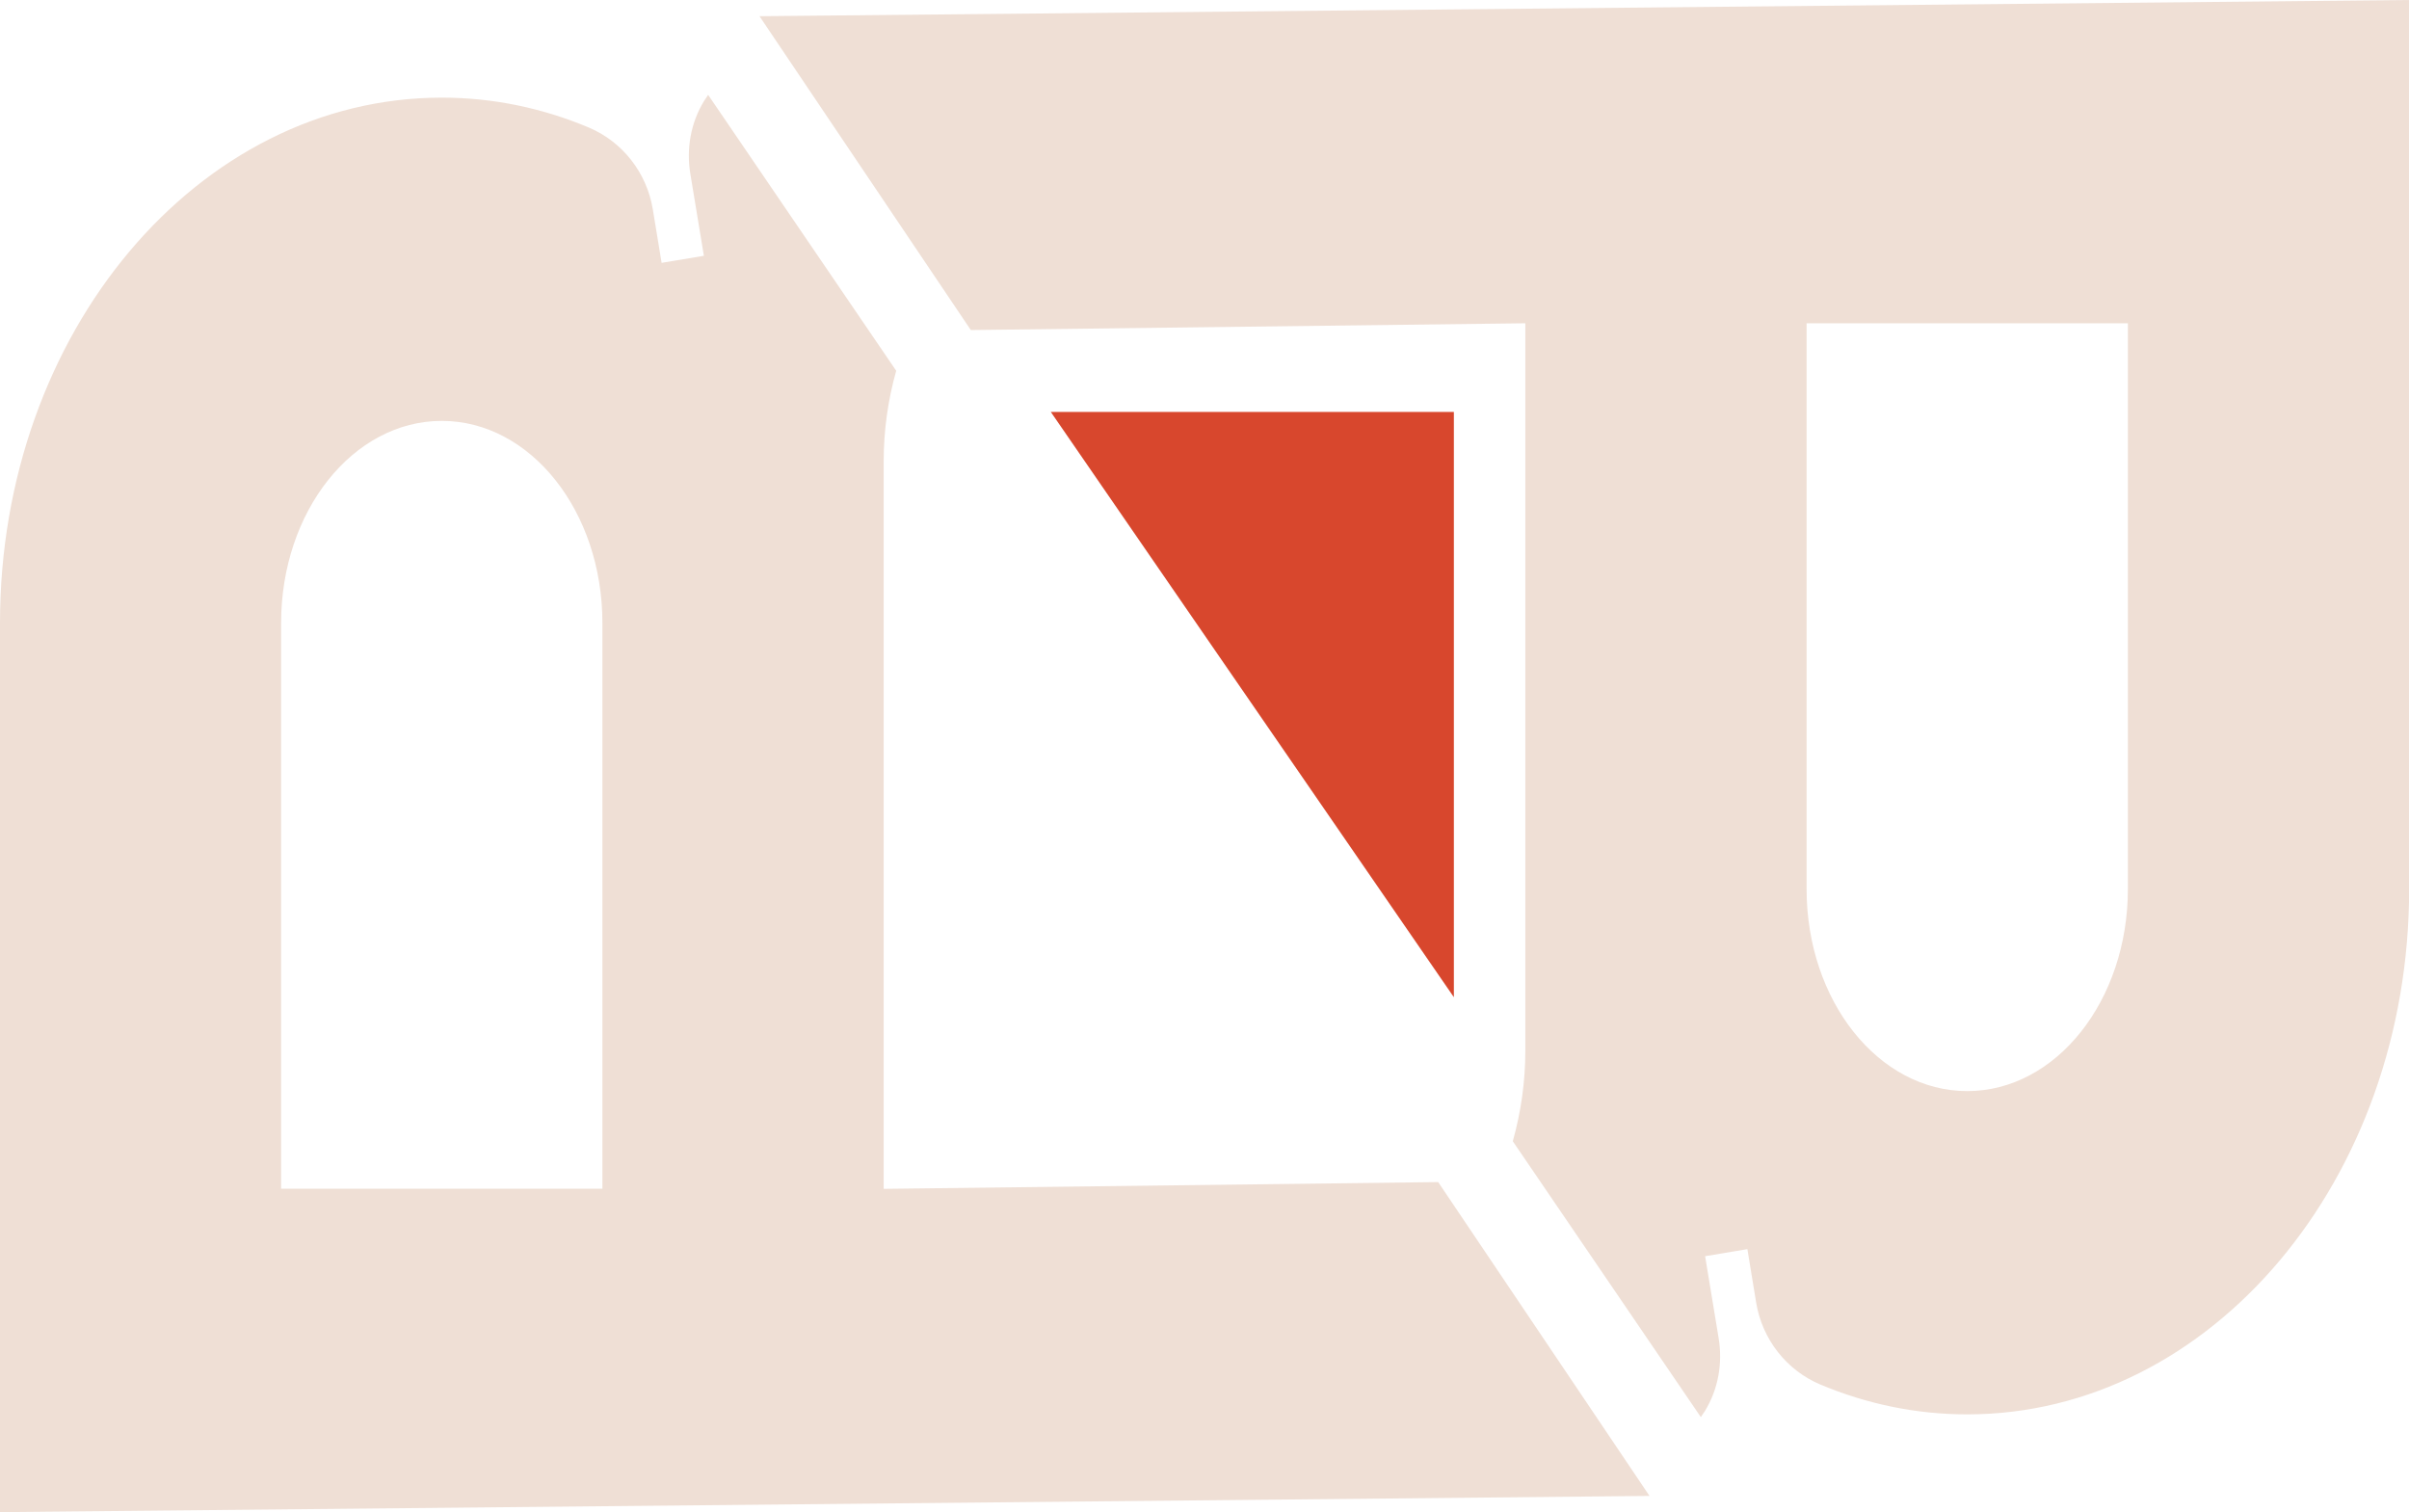 <?xml version="1.0" encoding="UTF-8"?> <svg xmlns="http://www.w3.org/2000/svg" width="188" height="118" viewBox="0 0 188 118" fill="none"><g clip-path="url(#clip0_24297_291)"><path d="M112.237 92.244L68.962 92.773V36C68.962 33.557 69.306 31.19 69.94 28.932L55.264 7.402C55.167 7.564 55.06 7.705 54.953 7.867C53.91 9.564 53.545 11.607 53.878 13.584L54.931 19.961L51.633 20.512L50.945 16.33C50.473 13.476 48.582 11.055 45.928 9.942C42.35 8.44 38.494 7.619 34.476 7.619C15.438 7.619 -0 25.97 -0 48.613V117.999L128.728 116.734L112.237 92.244ZM21.938 92.773V48.613C21.938 39.901 27.546 32.844 34.476 32.844C41.405 32.844 47.013 39.901 47.013 48.613V92.763H21.949L21.938 92.773Z" fill="#EFDFD5"></path><path d="M75.763 25.755L119.038 25.226V81.988C119.038 84.431 118.694 86.798 118.06 89.057L132.736 110.586C132.832 110.424 132.94 110.283 133.047 110.121C134.089 108.424 134.455 106.382 134.121 104.404L133.069 98.027L136.367 97.476L137.054 101.659C137.527 104.512 139.418 106.933 142.072 108.046C145.649 109.548 149.506 110.37 153.524 110.37C172.572 110.37 188.011 92.018 188.011 69.376V0L59.272 1.265L75.763 25.755ZM166.062 25.226V69.376C166.062 78.087 160.454 85.144 153.524 85.144C146.595 85.144 140.987 78.087 140.987 69.376V25.226H166.062Z" fill="#EFDFD5"></path><path d="M113.461 77.817L82.004 32.143H113.461V77.817Z" fill="#D8472D"></path></g><defs><clipPath id="clip0_24297_291"><rect width="188" height="118" fill="white"></rect></clipPath></defs></svg> 